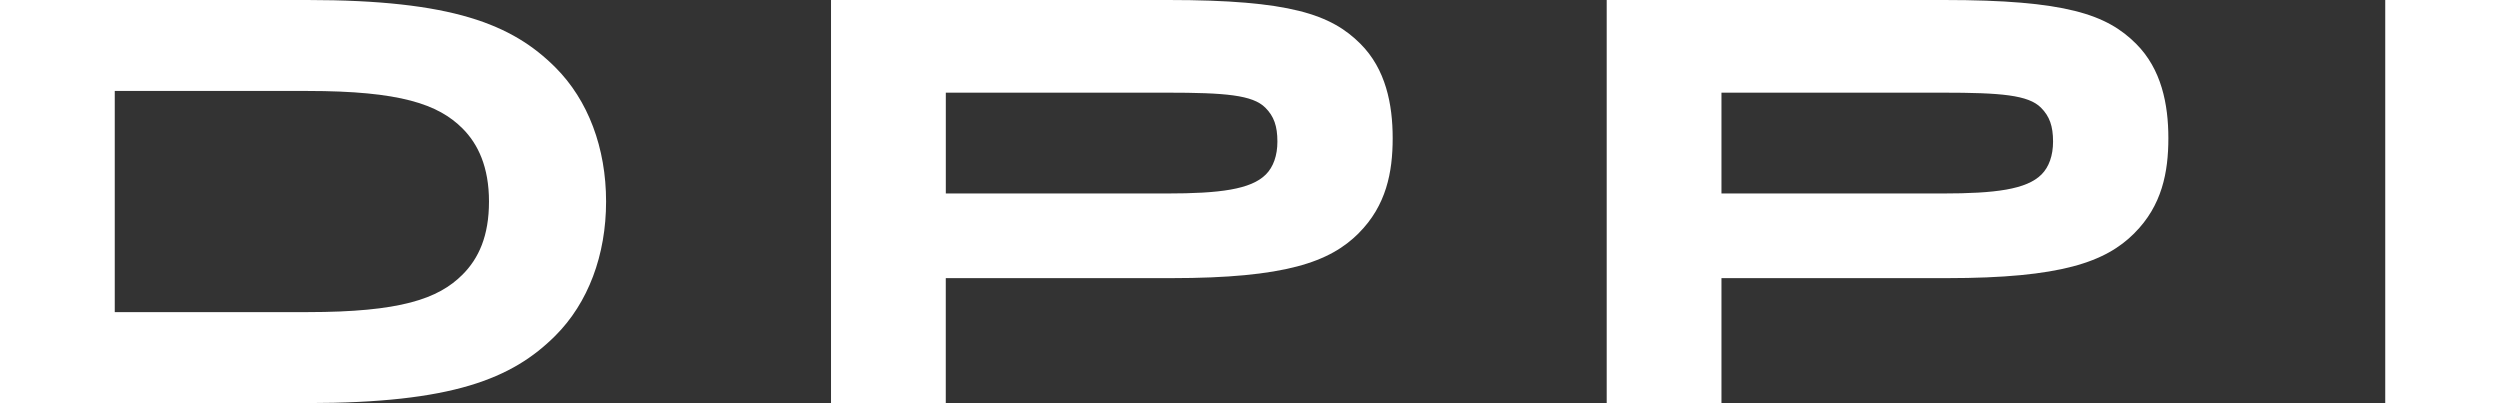 <svg width="676" height="109" viewBox="0 0 676 109" fill="none" xmlns="http://www.w3.org/2000/svg">
<rect x="0" y="0" width="676" height="109" fill="#333333" stroke="none"/>
<path d="M31.031 84.394H83.112C108.223 84.394 118.514 80.819 125.054 74.268C129.424 69.904 132.224 63.842 132.224 54.495C132.224 45.148 129.264 38.926 125.054 34.722C118.504 28.181 108.213 24.596 83.112 24.596H31.031V84.394ZM0 0H83.112C122.254 0 138.474 6.541 150.164 18.215C159.055 27.093 163.885 40.015 163.885 54.495C163.885 68.975 159.055 81.897 150.164 90.775C138.474 102.449 122.254 108.99 83.112 108.99H0V0Z" fill="white"/>
<path d="M315.469 25.066H255.748V52.318H315.469C329.82 52.318 338.24 51.23 342.29 47.175C344.32 45.148 345.41 42.032 345.41 38.297C345.41 34.093 344.48 31.447 342.14 29.11C338.71 25.685 331.38 25.055 315.479 25.055M367.391 63.063C359.591 70.853 347.59 75.207 316.709 75.207H255.738V109H224.707V0H315.929C348.83 0 359.901 3.895 367.851 11.834C374.711 18.684 376.581 28.181 376.581 37.369C376.581 46.556 374.861 55.584 367.381 63.063" fill="white"/>
<path d="M525.206 25.066H465.484V52.318H525.206C539.546 52.318 547.976 51.23 552.026 47.175C554.056 45.148 555.146 42.032 555.146 38.297C555.146 34.093 554.206 31.447 551.876 29.11C548.446 25.685 541.116 25.055 525.216 25.055M577.137 63.063C569.337 70.853 557.337 75.207 526.456 75.207H465.484V109H434.453V0H525.676C558.577 0 569.647 3.895 577.597 11.834C584.457 18.684 586.327 28.181 586.327 37.369C586.327 46.556 584.617 55.584 577.127 63.063" fill="white"/>
<path d="M676 0H644.969V109H676V0Z" fill="white"/>
</svg>
